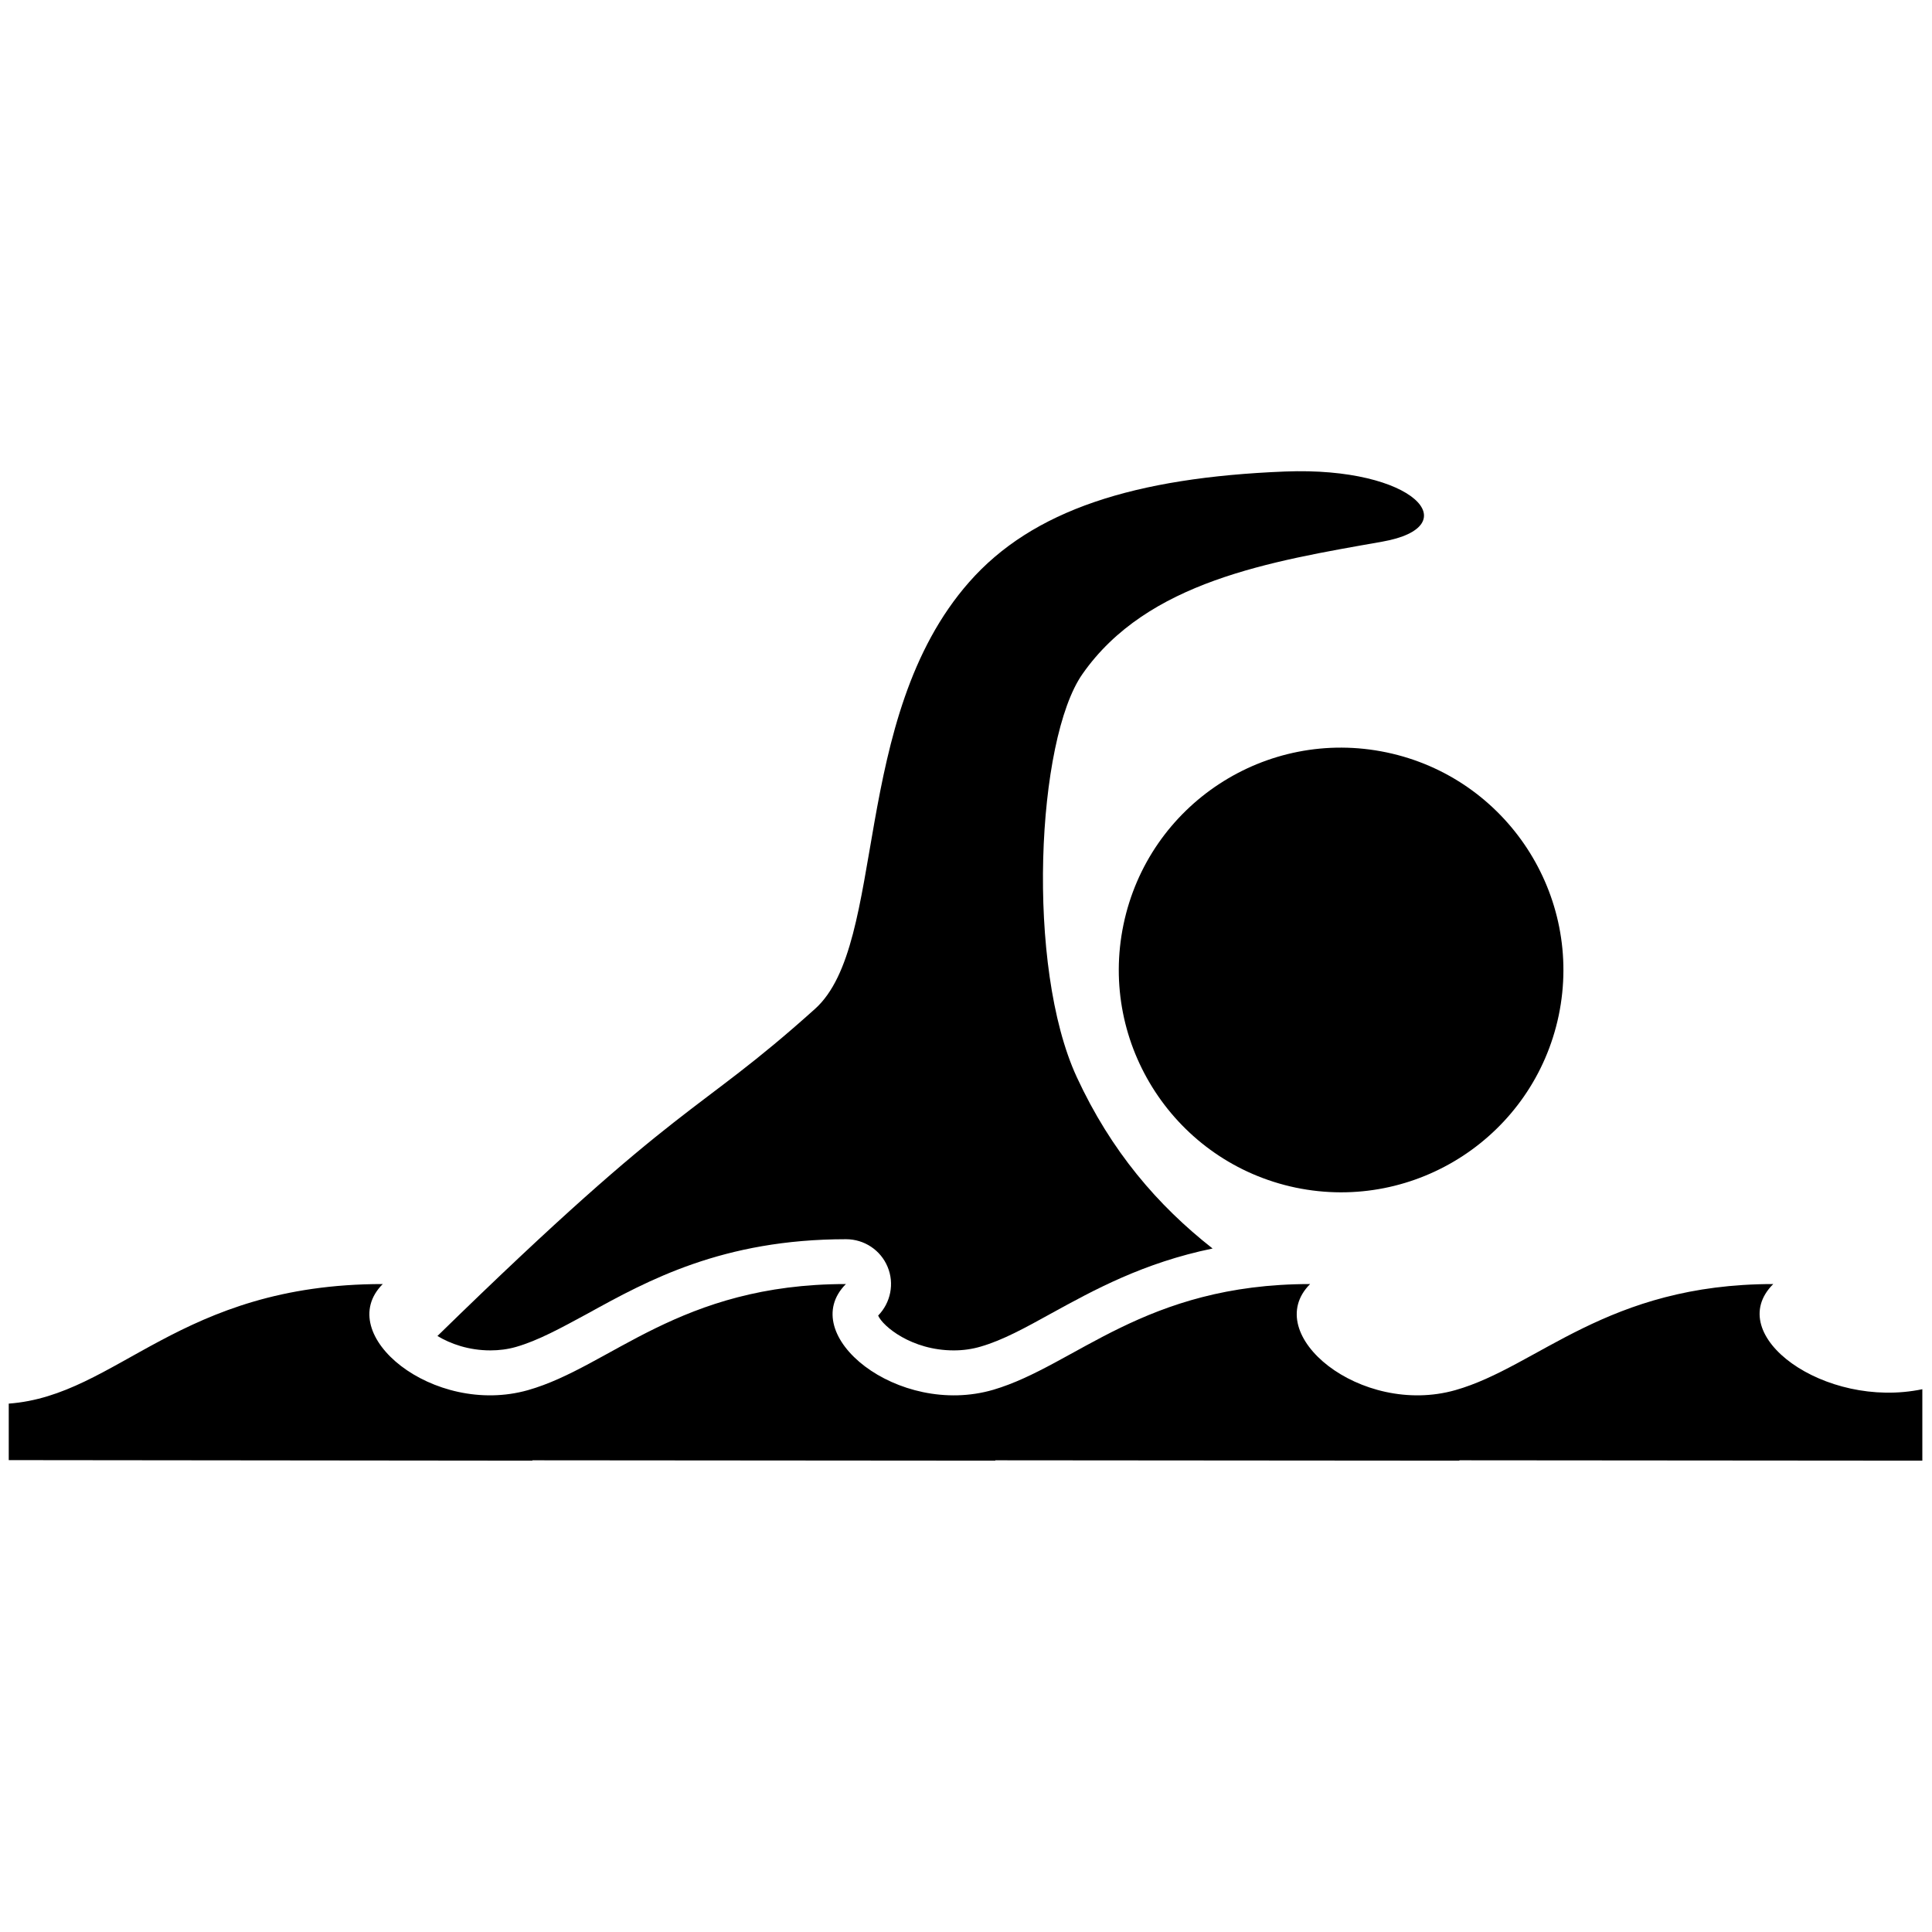 <?xml version="1.0" encoding="UTF-8"?> <svg xmlns="http://www.w3.org/2000/svg" viewBox="0 0 106 106" style="enable-background:new 0 0 106 106" xml:space="preserve"><path d="M97.29 70.45c-9.15 0-12.9 4.53-17.44 5.82-5.19 1.47-10.73-3.06-7.97-5.82-9.11 0-12.87 4.47-17.38 5.8-5.23 1.53-10.86-3.02-8.09-5.8-9.15 0-12.9 4.53-17.44 5.82-5.19 1.47-10.73-3.06-7.97-5.82-11.2 0-14.53 6.12-20.52 6.56v3.1l28.73.03v-.02l25.4.02v-.02l25.46.02v-.02l25.4.02v-3.92c-5.36 1.12-10.99-2.97-8.18-5.77z"></path><path d="M28.31 73.9c1.22-.35 2.47-1.04 3.93-1.83 3.3-1.82 7.41-4.08 14.18-4.08 1 0 1.9.6 2.28 1.52.38.91.17 1.96-.52 2.67.25.58 1.83 1.91 4.15 1.91.51 0 1.01-.07 1.48-.21 1.21-.35 2.44-1.03 3.87-1.82 2.33-1.28 5.06-2.78 8.85-3.56-3.02-2.37-5.57-5.34-7.45-9.4-2.81-6.07-2.21-18.53.31-22.12 3.56-5.09 10.32-6.18 16.44-7.26 4.72-.83 1.79-4.13-5.33-3.85-8.25.33-13.85 2.11-17.33 6.07-6.56 7.46-4.47 19.83-8.45 23.41-6.71 6.03-7.06 4.61-20.72 17.95.72.43 1.71.79 2.91.79.47 0 .95-.06 1.4-.19z"></path><path d="M61.64 50.73c-1.37 6.59 2.86 13.05 9.45 14.43 6.59 1.37 13.05-2.86 14.43-9.45 1.37-6.59-2.86-13.05-9.45-14.43-6.6-1.38-13.06 2.85-14.43 9.45z"></path></svg> 